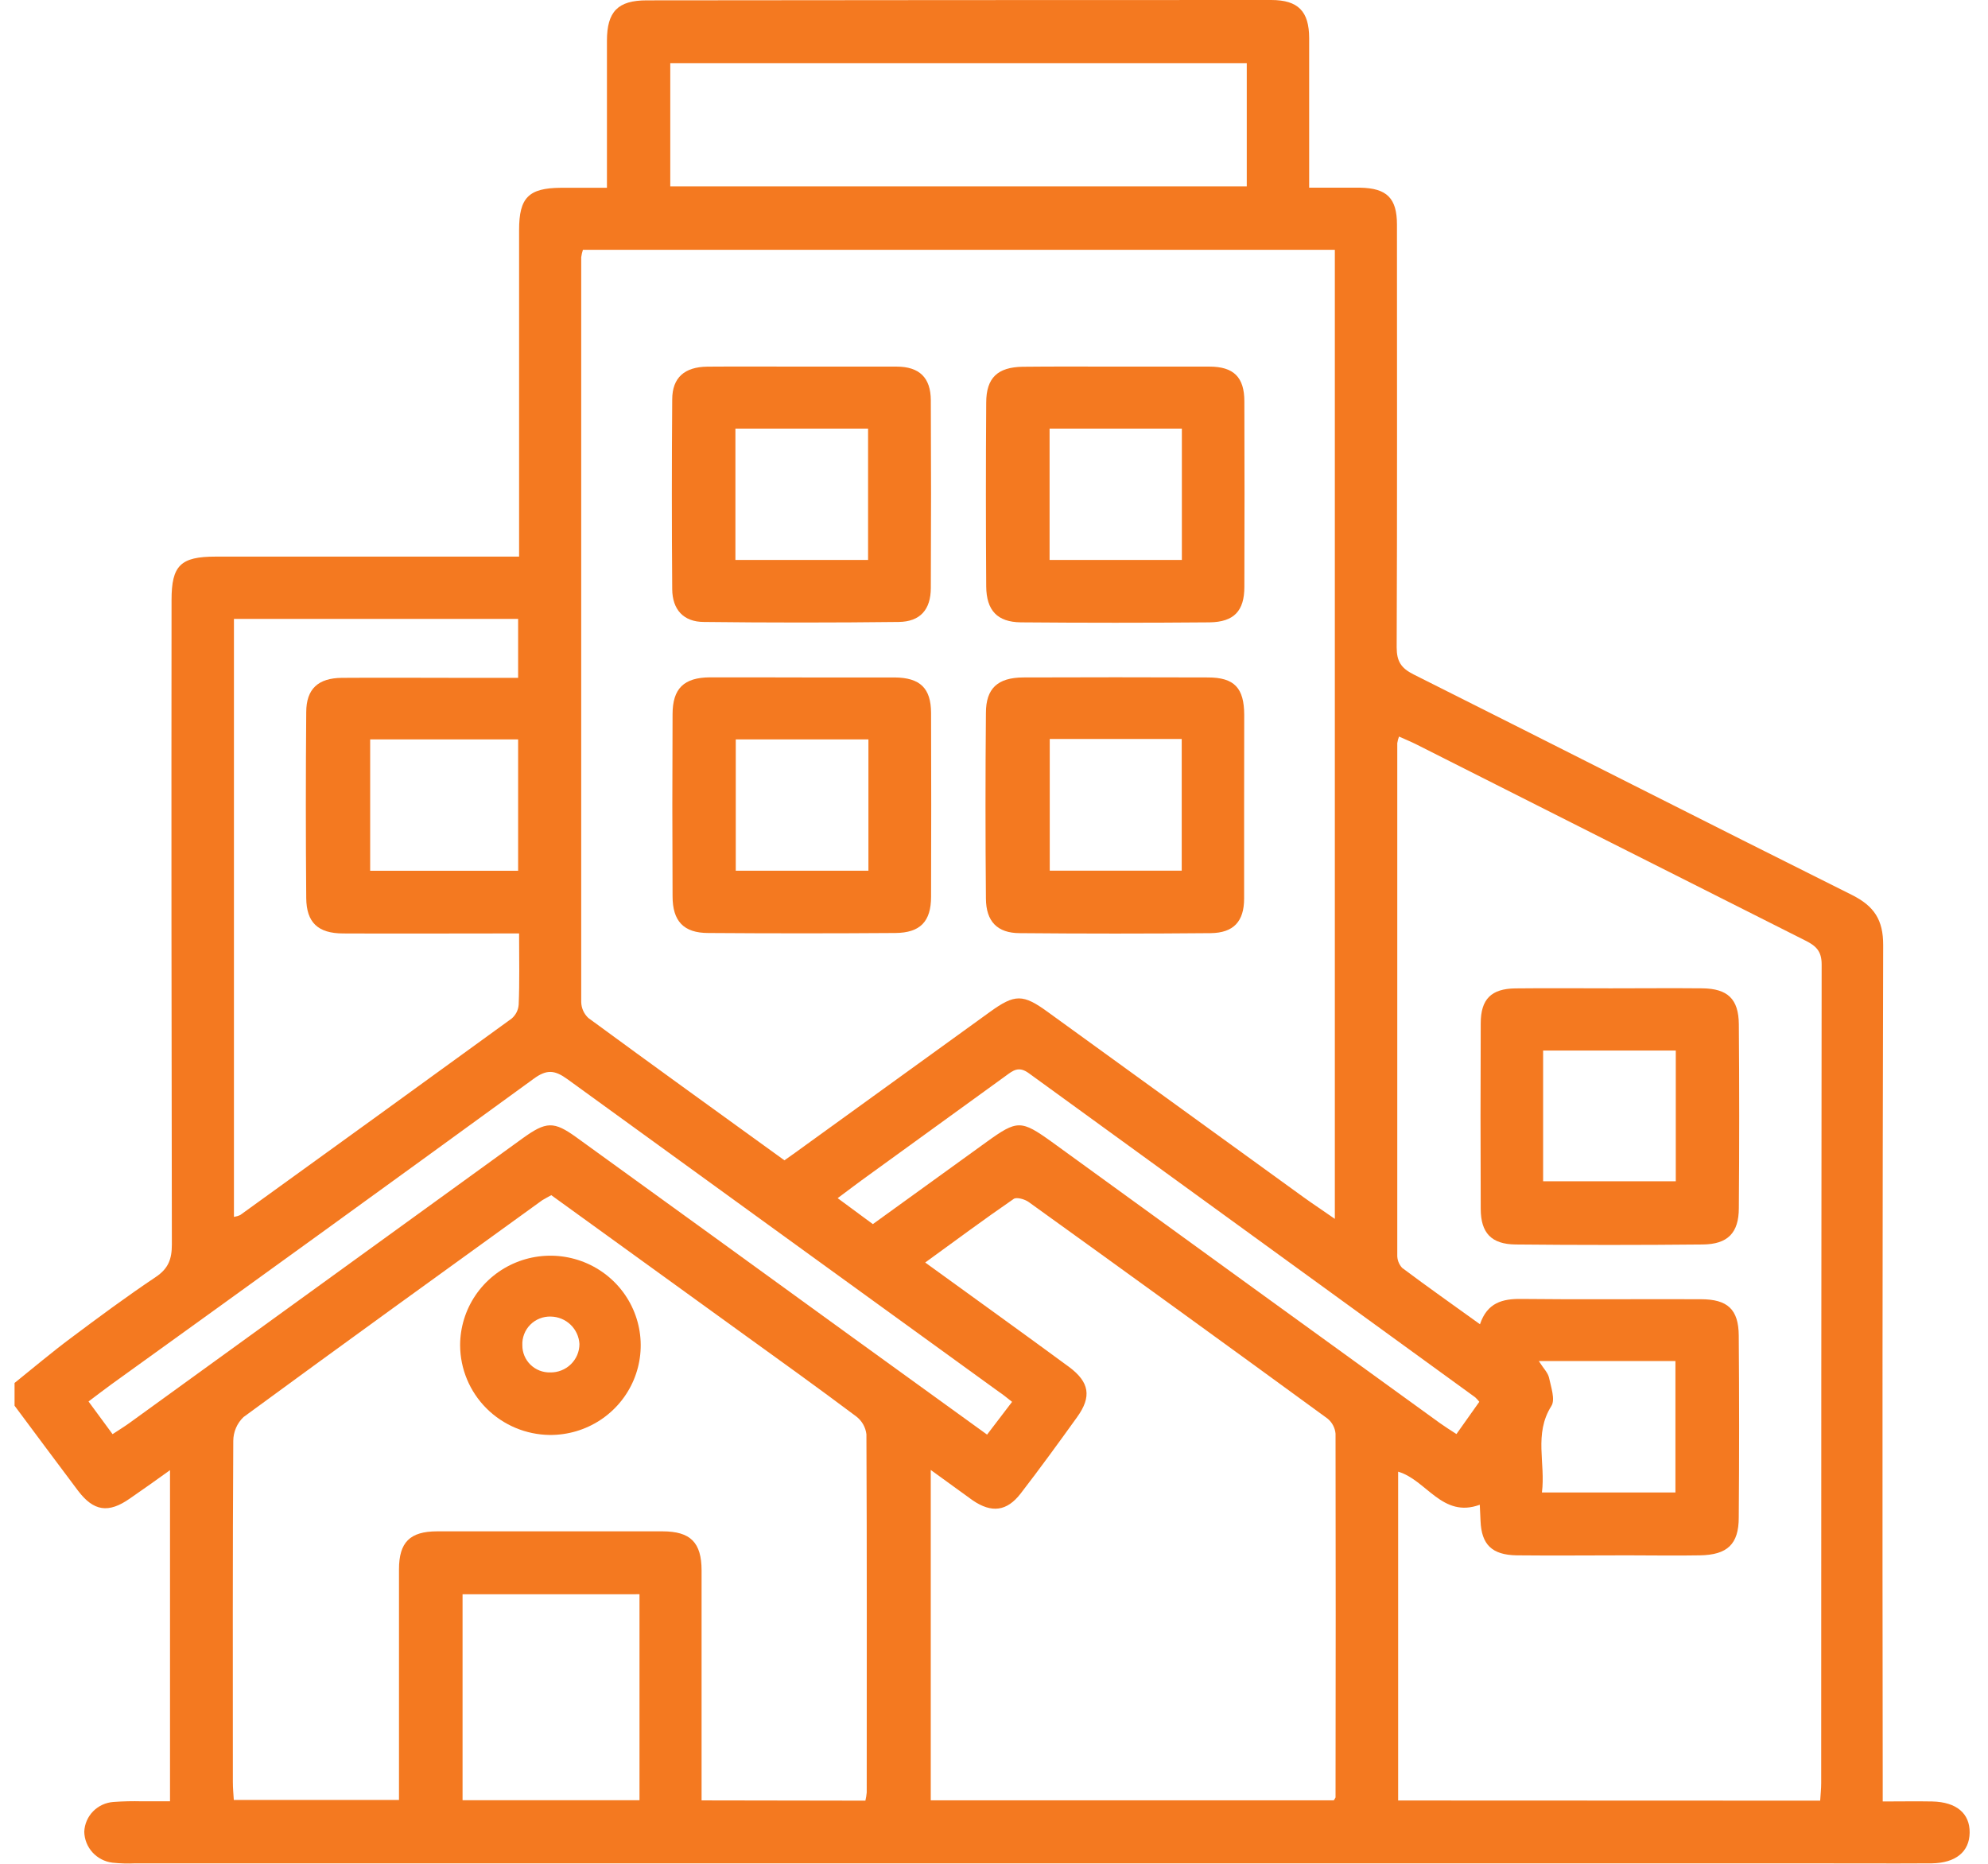 <svg width="96" height="90" viewBox="0 0 96 90" fill="none" xmlns="http://www.w3.org/2000/svg">
<path d="M0.703 66.781C1.602 66.059 2.482 65.313 3.413 64.619C4.761 63.609 6.123 62.601 7.515 61.669C8.136 61.256 8.301 60.792 8.299 60.087C8.279 49.717 8.274 39.346 8.284 28.974C8.284 27.306 8.718 26.878 10.41 26.878H25.067V25.839C25.067 20.925 25.067 16.014 25.067 11.105C25.067 9.542 25.527 9.08 27.079 9.068C27.782 9.068 28.481 9.068 29.309 9.068V8.011C29.309 5.999 29.309 3.986 29.309 1.973C29.309 0.553 29.839 0.017 31.236 0.017C41.288 0.006 51.337 0 61.384 0C62.687 0 63.217 0.545 63.219 1.841C63.219 3.915 63.219 5.99 63.219 8.065V9.063C64.104 9.063 64.895 9.063 65.683 9.063C66.974 9.087 67.459 9.572 67.459 10.848C67.459 17.649 67.474 24.452 67.445 31.255C67.445 31.938 67.661 32.265 68.26 32.566C75.323 36.105 82.362 39.69 89.43 43.216C90.502 43.752 90.941 44.422 90.938 45.632C90.904 59.001 90.896 72.361 90.916 85.713V86.99C91.788 86.99 92.549 86.975 93.308 86.99C94.479 87.017 95.124 87.567 95.114 88.494C95.104 89.421 94.439 89.961 93.284 89.978C91.192 89.99 89.095 89.978 87.014 89.978H6.535C6.166 89.995 5.798 89.984 5.431 89.946C5.061 89.901 4.72 89.725 4.469 89.451C4.219 89.177 4.077 88.822 4.069 88.452C4.084 88.082 4.236 87.731 4.496 87.466C4.756 87.201 5.106 87.04 5.478 87.014C5.938 86.98 6.399 86.97 6.86 86.982C7.289 86.982 7.715 86.982 8.21 86.982V70.992C7.535 71.481 6.909 71.918 6.278 72.356C5.236 73.09 4.519 72.977 3.765 71.98C2.738 70.617 1.723 69.246 0.703 67.879V66.781ZM28.149 12.063C28.11 12.181 28.083 12.301 28.067 12.423C28.067 24.409 28.067 36.396 28.067 48.383C28.07 48.528 28.101 48.671 28.16 48.804C28.219 48.937 28.304 49.056 28.41 49.156C31.544 51.457 34.697 53.729 37.88 56.03C38.228 55.786 38.55 55.556 38.866 55.324L47.809 48.86C49.006 47.995 49.4 47.995 50.588 48.86L62.941 57.806C63.421 58.153 63.926 58.483 64.459 58.857V12.063H28.149ZM87.896 86.951C87.915 86.642 87.945 86.376 87.945 86.109C87.945 72.932 87.952 59.752 87.967 46.571C87.967 45.926 87.691 45.674 87.189 45.422C80.924 42.269 74.662 39.111 68.4 35.948C68.134 35.814 67.858 35.704 67.558 35.567C67.519 35.67 67.491 35.776 67.474 35.885C67.474 44.124 67.474 52.357 67.474 60.584C67.464 60.819 67.548 61.048 67.708 61.222C68.92 62.134 70.172 63.01 71.468 63.946C71.818 62.907 72.547 62.711 73.468 62.724C76.356 62.758 79.246 62.724 82.135 62.738C83.424 62.738 83.954 63.227 83.964 64.489C83.988 67.424 83.988 70.353 83.964 73.276C83.964 74.569 83.412 75.083 82.089 75.105C80.921 75.127 79.753 75.105 78.585 75.105C76.804 75.105 75.02 75.124 73.239 75.105C72.039 75.085 71.542 74.579 71.495 73.449C71.483 73.205 71.473 72.96 71.458 72.662C69.645 73.329 68.886 71.463 67.516 71.065V86.943L87.896 86.951ZM41.79 86.951C41.821 86.82 41.842 86.688 41.854 86.555C41.854 80.788 41.867 75.022 41.839 69.258C41.819 69.089 41.765 68.926 41.681 68.778C41.596 68.63 41.482 68.501 41.347 68.397C39.509 67.02 37.651 65.683 35.779 64.335L26.621 57.713C26.446 57.813 26.308 57.879 26.185 57.957C21.371 61.437 16.55 64.912 11.758 68.429C11.603 68.578 11.479 68.756 11.395 68.953C11.31 69.15 11.266 69.362 11.265 69.576C11.233 75.066 11.243 80.558 11.245 86.048C11.245 86.339 11.272 86.63 11.29 86.916H19.267V85.85C19.267 82.495 19.267 79.14 19.267 75.785C19.267 74.467 19.799 73.948 21.11 73.946C24.736 73.946 28.363 73.946 31.989 73.946C33.347 73.946 33.879 74.486 33.879 75.838C33.879 79.194 33.879 82.55 33.879 85.906V86.938L41.79 86.951ZM44.946 70.992V86.936H64.409C64.466 86.838 64.493 86.814 64.493 86.787C64.503 80.936 64.503 75.084 64.493 69.231C64.481 69.089 64.439 68.951 64.372 68.825C64.305 68.698 64.213 68.587 64.101 68.497C59.304 64.995 54.495 61.511 49.674 58.043C49.487 57.908 49.095 57.798 48.955 57.891C47.531 58.869 46.139 59.906 44.678 60.965C47.07 62.699 49.359 64.342 51.625 66.008C52.611 66.741 52.724 67.443 52.014 68.429C51.123 69.669 50.223 70.906 49.292 72.114C48.622 72.985 47.885 73.073 46.971 72.449C46.331 71.992 45.7 71.522 44.946 70.982V70.992ZM25.067 45.075H23.953C21.489 45.075 19.026 45.087 16.579 45.075C15.347 45.075 14.798 44.541 14.788 43.363C14.763 40.374 14.763 37.385 14.788 34.395C14.788 33.261 15.367 32.742 16.513 32.732C18.417 32.718 20.324 32.732 22.228 32.732H25.02V29.886H11.297V58.762C11.404 58.746 11.508 58.715 11.605 58.669C15.979 55.514 20.346 52.353 24.707 49.185C24.805 49.101 24.886 48.998 24.945 48.883C25.003 48.767 25.038 48.642 25.047 48.513C25.094 47.42 25.067 46.324 25.067 45.075ZM32.367 9.002H60.206V3.049H32.367V9.002ZM48.873 67.693C48.612 67.487 48.427 67.333 48.23 67.204C41.286 62.177 34.344 57.148 27.405 52.115C26.789 51.668 26.404 51.626 25.766 52.096C18.991 57.027 12.197 61.943 5.384 66.844C5.022 67.106 4.67 67.38 4.275 67.675L5.436 69.253C5.749 69.047 6.005 68.891 6.249 68.715L25.219 54.981C26.375 54.145 26.739 54.128 27.843 54.927C32.258 58.118 36.671 61.314 41.083 64.516L47.666 69.275L48.873 67.693ZM22.337 76.985V86.931H30.881V76.983L22.337 76.985ZM42.15 59.111L47.646 55.14C49.124 54.074 49.307 54.076 50.79 55.14C57.031 59.669 63.279 64.196 69.534 68.72C69.78 68.896 70.026 69.05 70.332 69.248L71.436 67.69C71.375 67.613 71.308 67.54 71.236 67.473C64.047 62.256 56.861 57.039 49.679 51.822C49.186 51.462 48.91 51.702 48.568 51.951L41.948 56.747C41.455 57.099 40.984 57.461 40.45 57.857L42.15 59.111ZM17.875 35.704V42.047H25.02V35.704H17.875ZM74.308 65.722C74.542 66.088 74.749 66.289 74.801 66.521C74.897 66.979 75.114 67.583 74.914 67.896C74.059 69.25 74.643 70.666 74.459 72.068H80.906V65.722H74.308Z" fill="#F47920"/>
<path d="M53.968 17.703C55.446 17.703 56.925 17.703 58.403 17.703C59.578 17.703 60.088 18.219 60.09 19.375C60.1 22.364 60.1 25.352 60.09 28.34C60.09 29.49 59.598 30.035 58.415 30.052C55.375 30.078 52.336 30.078 49.3 30.052C48.159 30.04 47.634 29.477 47.624 28.316C47.604 25.36 47.604 22.403 47.624 19.444C47.624 18.238 48.181 17.732 49.381 17.71C50.896 17.693 52.441 17.703 53.968 17.703ZM57.072 27.039V20.698H50.684V27.039H57.072Z" fill="#F47920"/>
<path d="M60.078 38.91C60.078 40.404 60.078 41.898 60.078 43.39C60.078 44.49 59.573 45.048 58.462 45.06C55.392 45.088 52.321 45.088 49.248 45.06C48.157 45.06 47.617 44.493 47.61 43.39C47.583 40.401 47.583 37.413 47.61 34.425C47.61 33.241 48.179 32.725 49.396 32.713C52.373 32.702 55.353 32.702 58.334 32.713C59.605 32.713 60.078 33.222 60.083 34.515C60.08 35.981 60.078 37.446 60.078 38.91ZM50.692 35.684V42.042H57.065V35.684H50.692Z" fill="#F47920"/>
<path d="M38.684 17.703C40.219 17.703 41.756 17.703 43.294 17.703C44.4 17.703 44.944 18.241 44.949 19.326C44.964 22.347 44.964 25.368 44.949 28.387C44.949 29.436 44.437 30.023 43.395 30.033C40.261 30.07 37.127 30.07 33.993 30.033C33.008 30.033 32.468 29.438 32.461 28.448C32.438 25.396 32.438 22.345 32.461 19.295C32.461 18.233 33.057 17.715 34.166 17.705C35.671 17.693 37.166 17.703 38.684 17.703ZM41.919 27.039V20.698H35.513V27.039H41.919Z" fill="#F47920"/>
<path d="M38.77 32.713C40.248 32.713 41.727 32.713 43.205 32.713C44.437 32.725 44.956 33.236 44.961 34.425C44.971 37.384 44.971 40.342 44.961 43.299C44.961 44.495 44.442 45.043 43.237 45.053C40.226 45.075 37.215 45.075 34.203 45.053C33.008 45.053 32.478 44.478 32.478 43.275C32.463 40.34 32.463 37.412 32.478 34.491C32.478 33.246 33.025 32.718 34.279 32.708C35.76 32.703 37.265 32.713 38.77 32.713ZM35.53 35.704V42.045H41.936V35.704H35.53Z" fill="#F47920"/>
<path d="M77.789 47.725C79.267 47.725 80.745 47.711 82.211 47.725C83.426 47.74 83.958 48.239 83.968 49.459C83.992 52.415 83.992 55.372 83.968 58.331C83.968 59.539 83.428 60.085 82.219 60.094C79.208 60.124 76.197 60.124 73.187 60.094C72.016 60.082 71.509 59.535 71.504 58.383C71.491 55.394 71.491 52.406 71.504 49.418C71.504 48.246 72.011 47.742 73.179 47.728C74.714 47.711 76.251 47.725 77.789 47.725ZM80.923 50.728H74.517V57.043H80.923V50.728Z" fill="#F47920"/>
<path d="M22.219 64.959C22.22 64.102 22.477 63.264 22.958 62.552C23.439 61.841 24.122 61.287 24.92 60.961C25.719 60.635 26.597 60.551 27.443 60.721C28.29 60.891 29.066 61.306 29.674 61.914C30.283 62.522 30.695 63.296 30.86 64.138C31.025 64.979 30.934 65.85 30.6 66.64C30.266 67.43 29.703 68.104 28.982 68.576C28.261 69.048 27.416 69.297 26.552 69.292C25.401 69.28 24.301 68.818 23.49 68.007C22.679 67.196 22.223 66.101 22.219 64.959ZM26.572 66.272C26.756 66.275 26.938 66.242 27.109 66.174C27.28 66.107 27.435 66.007 27.566 65.879C27.697 65.751 27.802 65.599 27.873 65.431C27.944 65.263 27.981 65.082 27.981 64.9C27.962 64.547 27.809 64.214 27.553 63.968C27.298 63.723 26.958 63.582 26.602 63.575C26.417 63.568 26.234 63.6 26.063 63.668C25.891 63.735 25.736 63.838 25.607 63.968C25.477 64.098 25.376 64.254 25.311 64.425C25.245 64.596 25.215 64.778 25.224 64.961C25.223 65.136 25.257 65.309 25.325 65.471C25.392 65.632 25.492 65.778 25.618 65.901C25.744 66.023 25.893 66.119 26.057 66.183C26.221 66.246 26.396 66.277 26.572 66.272Z" fill="#F47920"/>
</svg>
